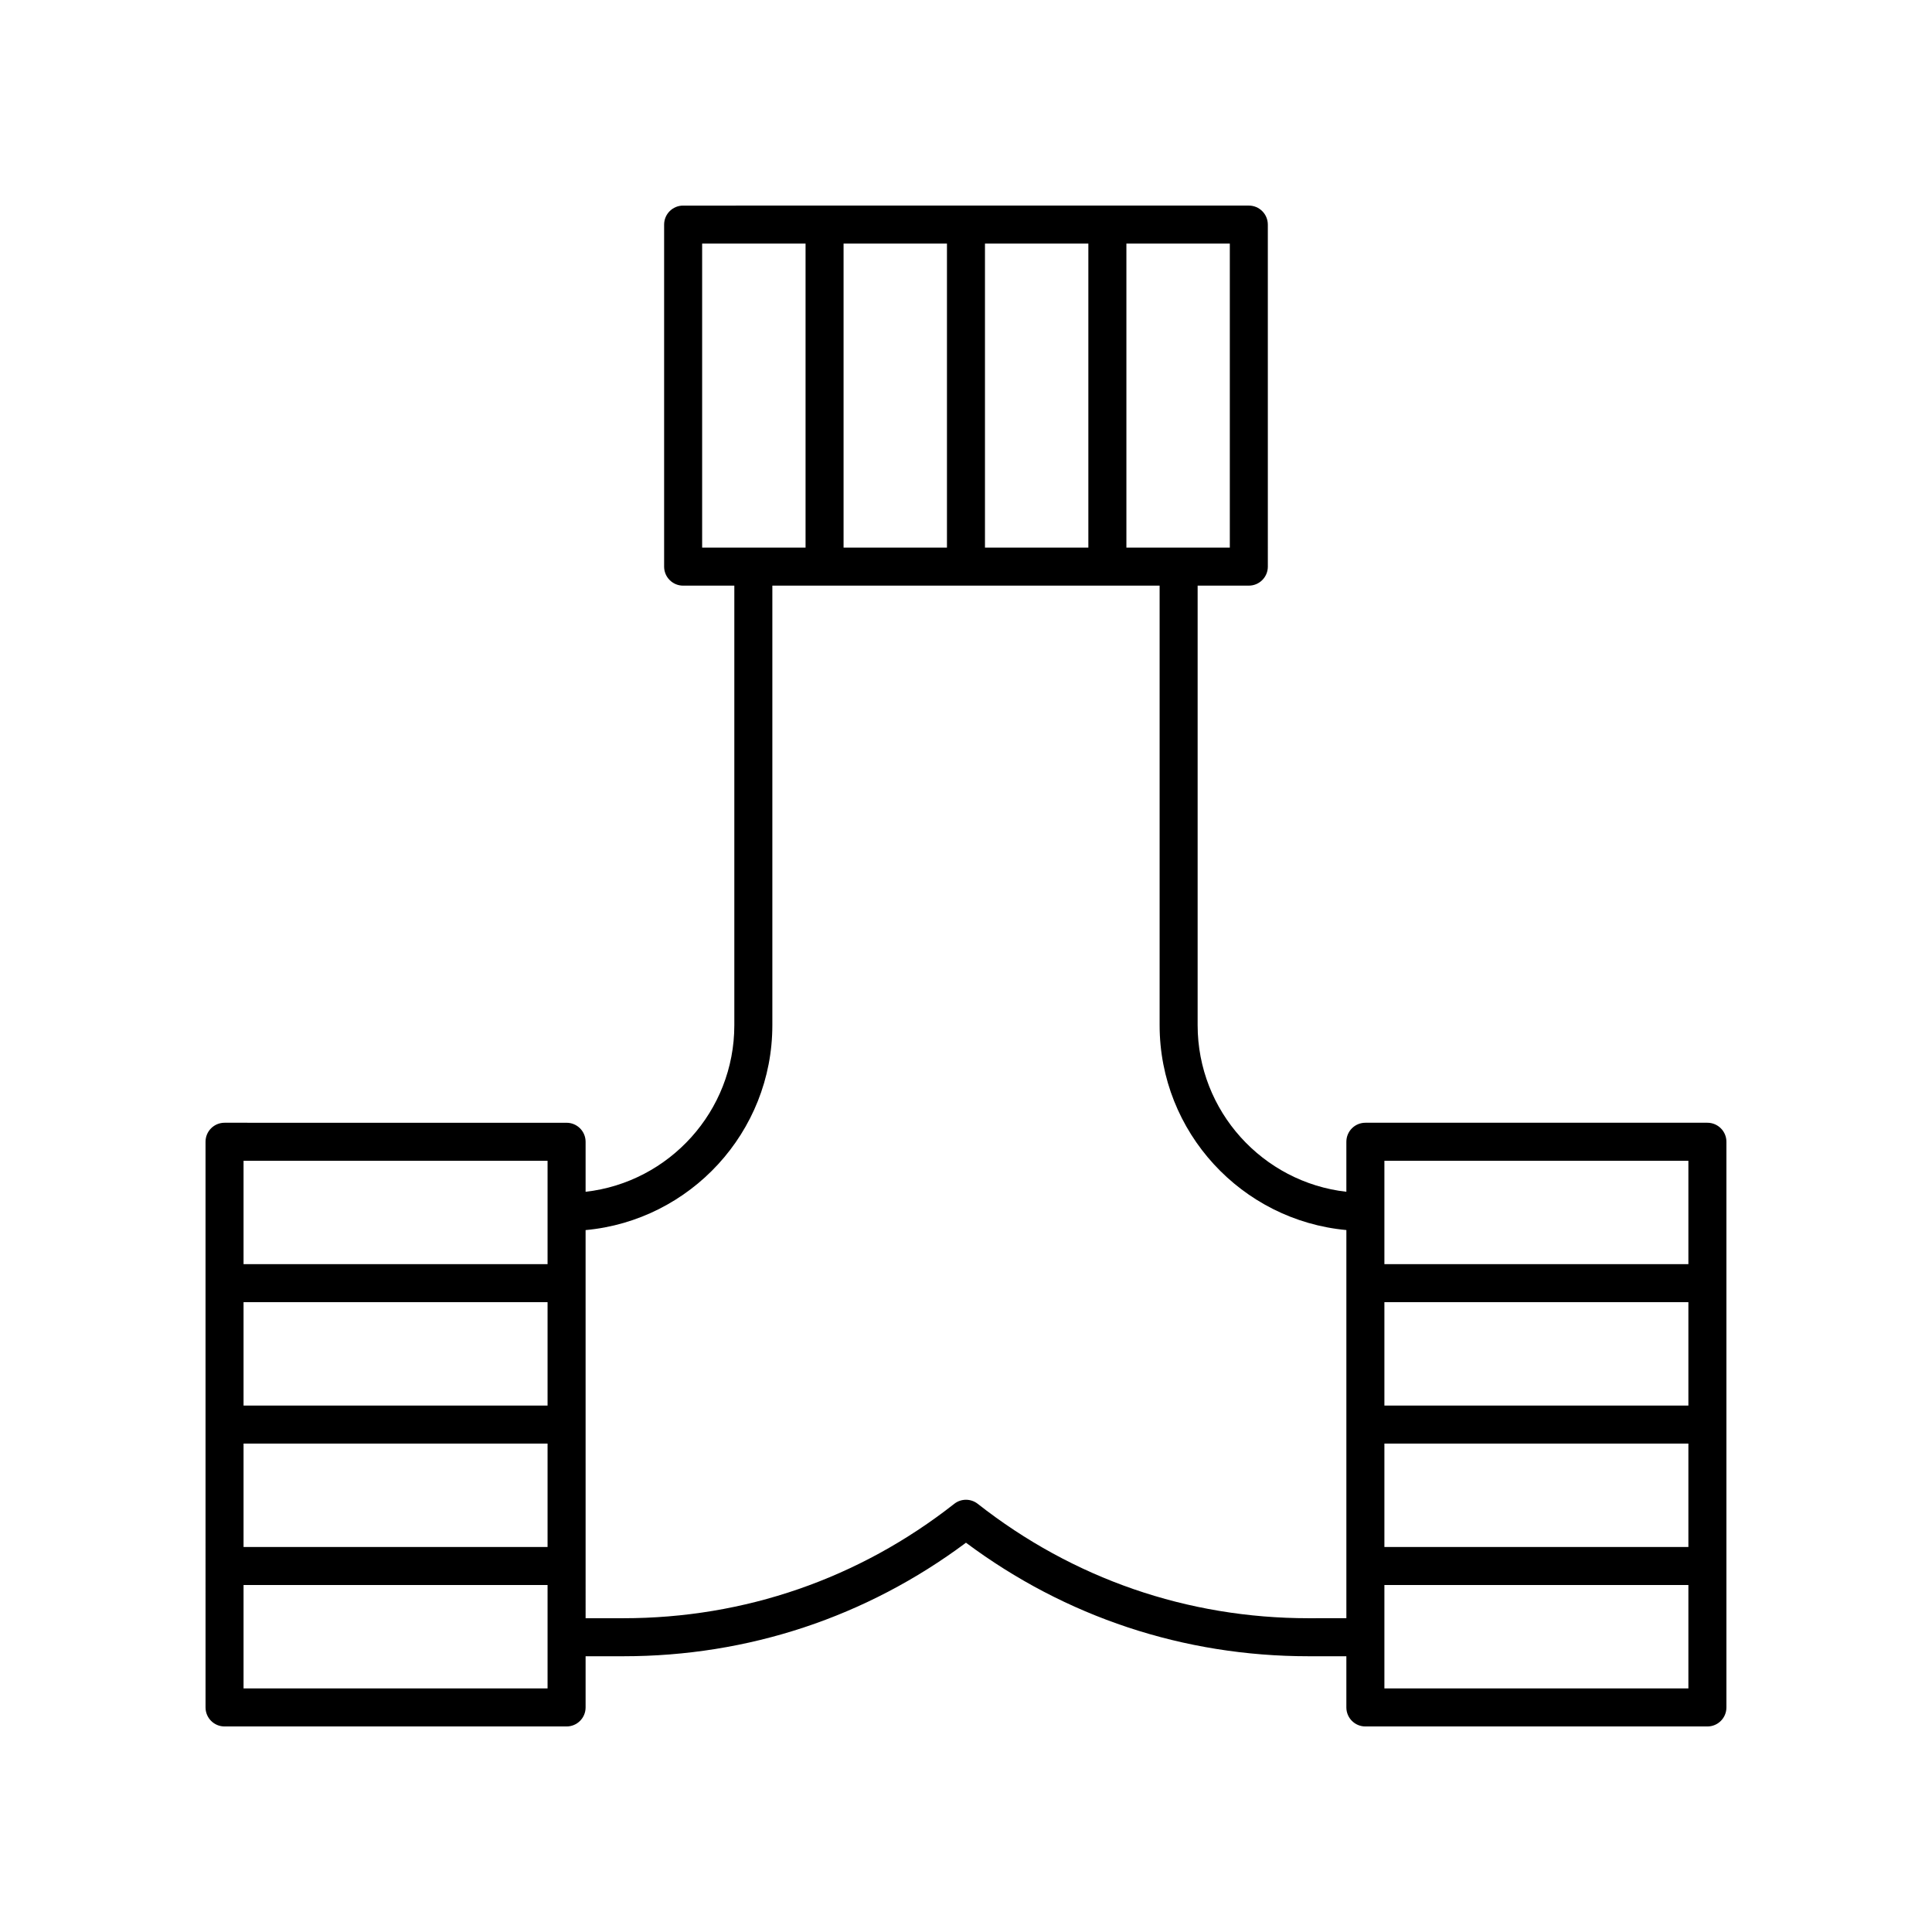 <?xml version="1.0" encoding="UTF-8"?>
<!-- Uploaded to: ICON Repo, www.svgrepo.com, Generator: ICON Repo Mixer Tools -->
<svg fill="#000000" width="800px" height="800px" version="1.1" viewBox="144 144 512 512" xmlns="http://www.w3.org/2000/svg">
 <path d="m596.48 441.54h-90.641c-2.785 0-5.039 2.254-5.039 5.039v13.254c-22.145-2.512-39.414-21.34-39.414-44.145v-116.49h13.566c2.785 0 5.039-2.254 5.039-5.039l-0.004-90.641c0-2.781-2.254-5.039-5.039-5.039l-149.91 0.004c-2.785 0-5.039 2.254-5.039 5.039v90.641c0 2.781 2.254 5.039 5.039 5.039h13.566v116.49c0 22.805-17.27 41.629-39.414 44.145v-13.254c0-2.781-2.254-5.039-5.039-5.039l-90.645-0.004c-2.785 0-5.039 2.254-5.039 5.039l0.004 149.91c0 2.781 2.254 5.039 5.039 5.039h90.641c2.785 0 5.039-2.254 5.039-5.039v-13.566h10.012c33.078 0 64.383-10.391 90.793-30.09 26.41 19.699 57.715 30.09 90.793 30.09h10.012v13.566c0 2.781 2.254 5.039 5.039 5.039h90.641c2.785 0 5.039-2.254 5.039-5.039v-149.91c0-2.781-2.254-5.039-5.039-5.039zm-5.039 74.953h-80.562v-27.402h80.562zm-80.562 10.078h80.562v27.402h-80.562zm0-74.953h80.562v27.398h-80.562zm-40.965-162.5h-27.406v-80.566h27.406zm-102.36 0v-80.566h27.398v80.566zm37.473-80.566h27.398v80.566h-27.398zm-74.953 0h27.406v80.566h-27.406zm-40.965 307.94h-80.566v-27.402h80.566zm-80.566 10.078h80.566v27.402h-80.566zm80.566-74.953v27.398h-80.566v-27.398zm0 139.83h-80.566v-27.402h80.566zm201.68-18.602c-32.109 0-62.43-10.484-87.684-30.32-0.91-0.715-2.016-1.074-3.109-1.074-1.098 0-2.199 0.359-3.109 1.074-25.254 19.836-55.578 30.32-87.684 30.32h-10.012l-0.004-102.86c27.715-2.547 49.492-25.926 49.492-54.293v-116.5h102.63v116.49c0 28.367 21.777 51.746 49.492 54.293v102.86zm20.09 18.602v-27.402h80.562v27.402z"/>
</svg>